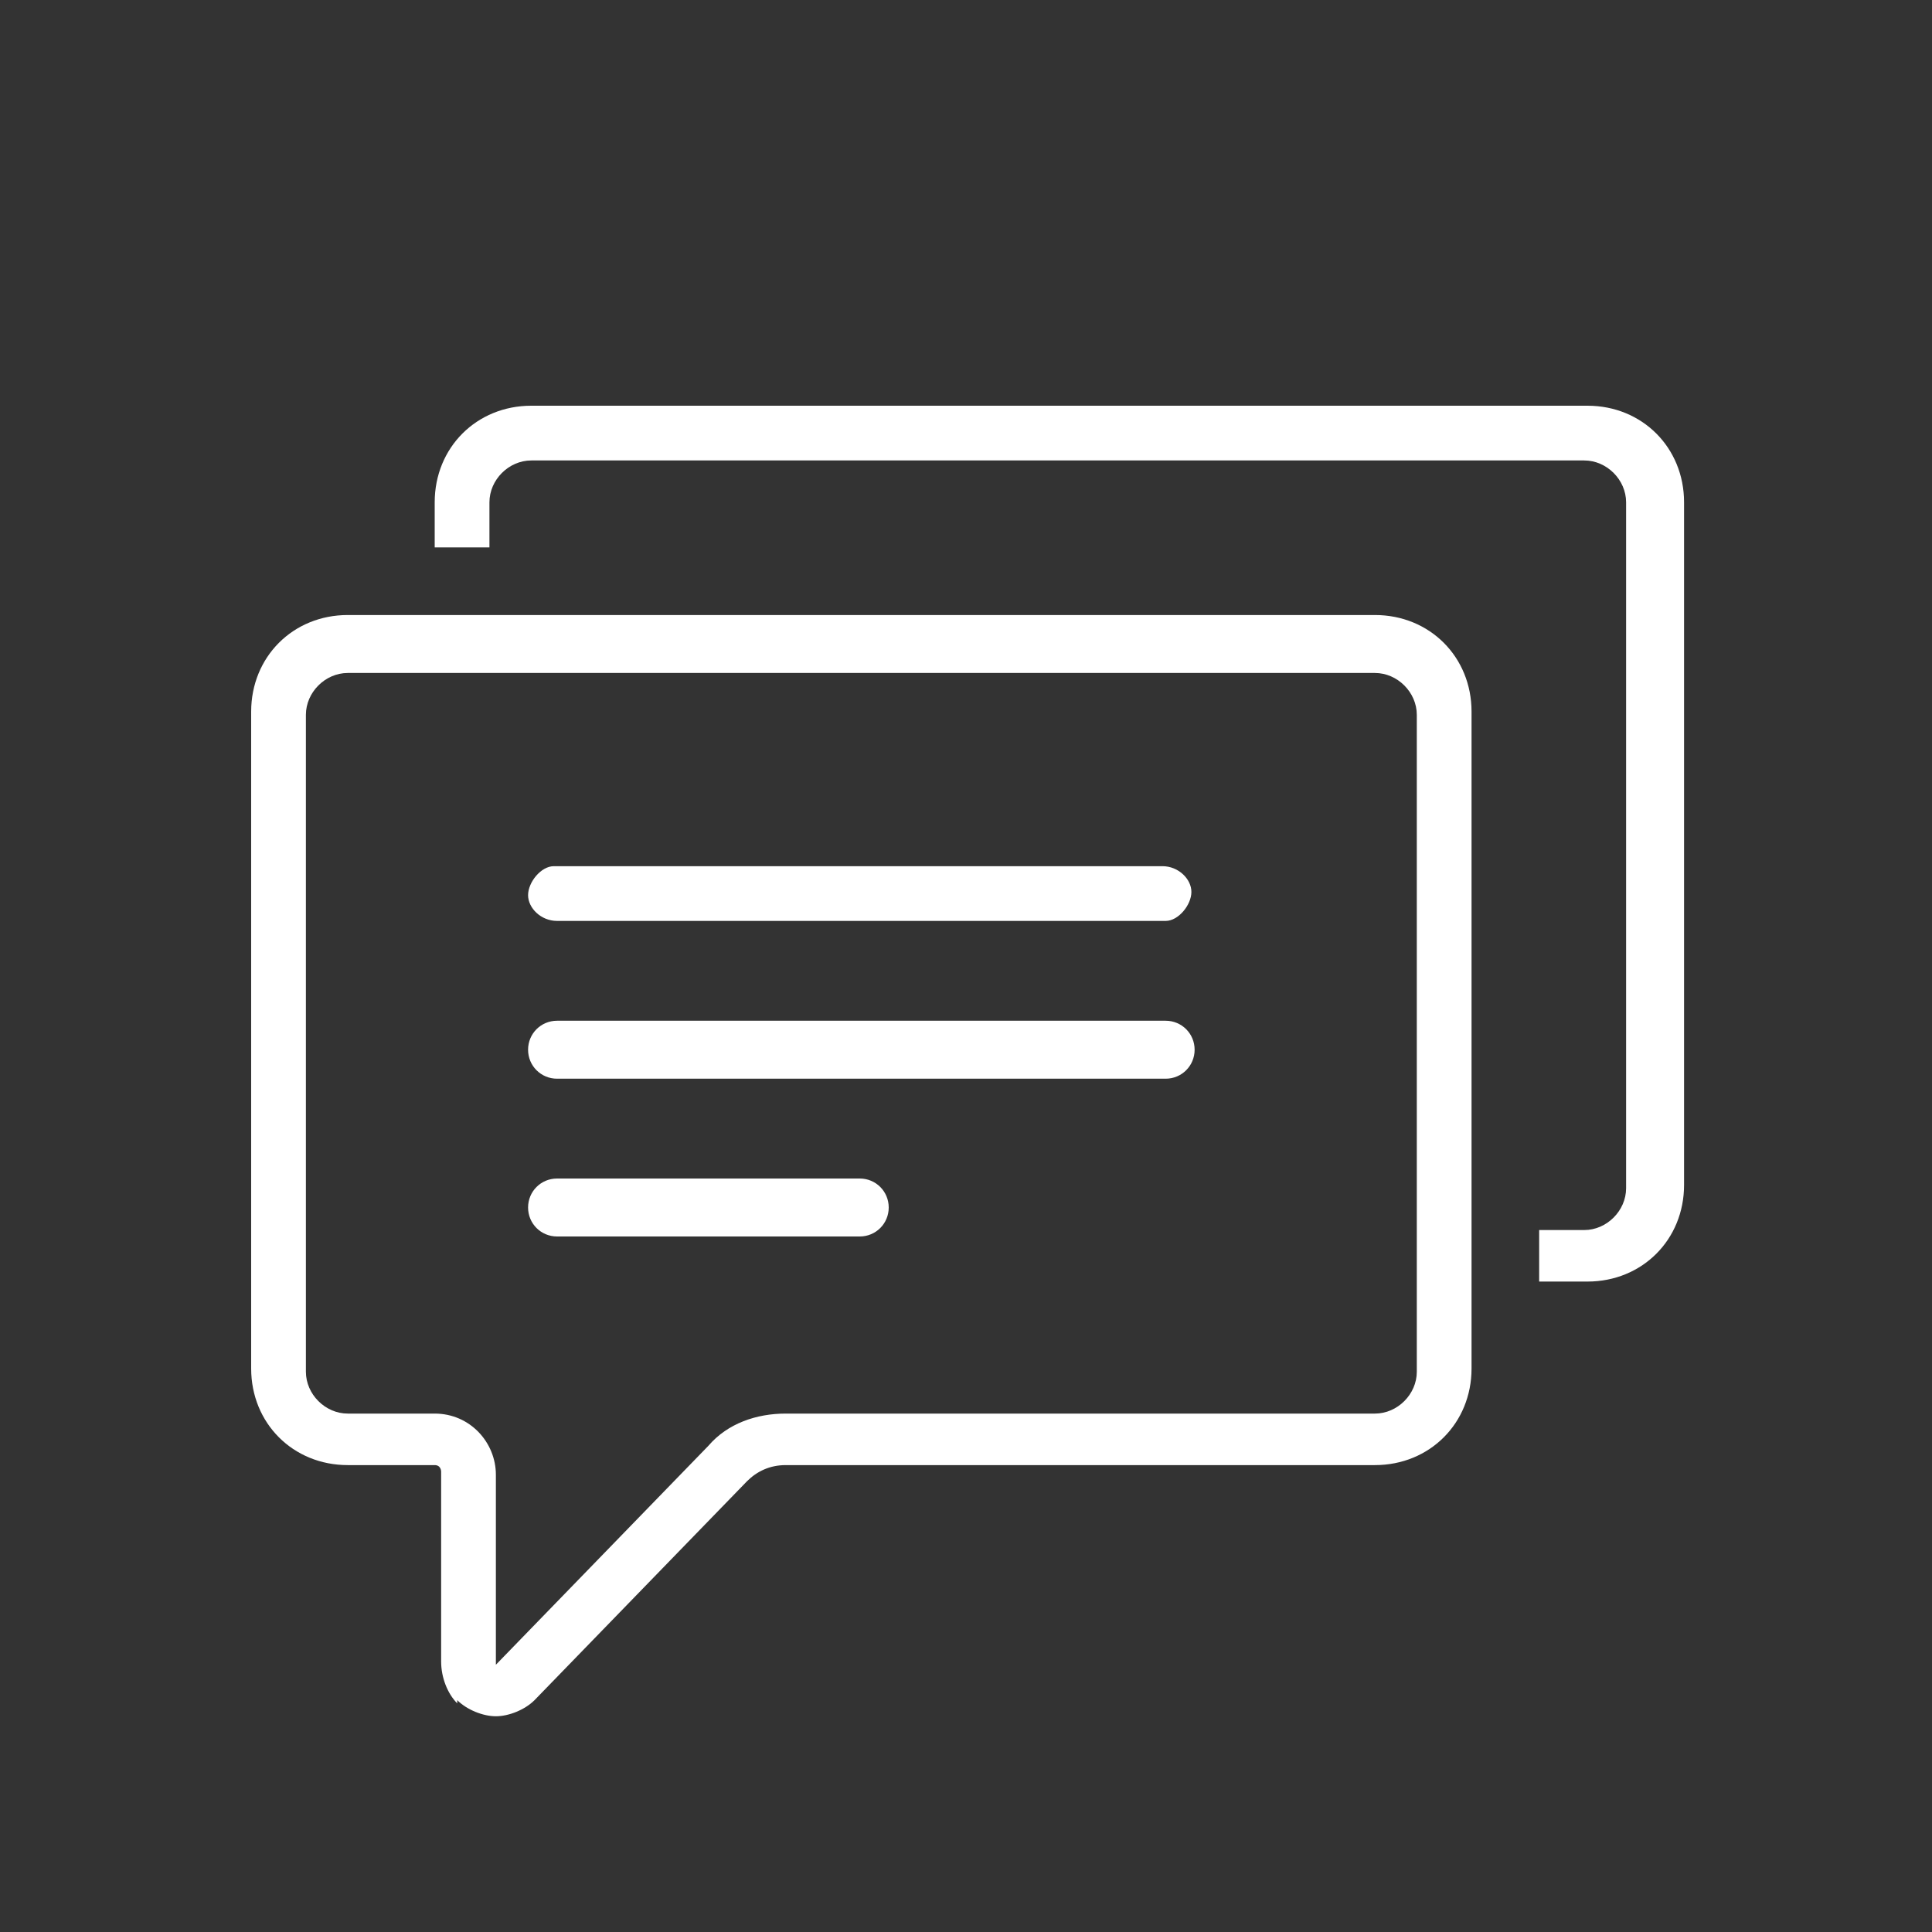 <?xml version="1.0" encoding="UTF-8"?>
<svg xmlns="http://www.w3.org/2000/svg" version="1.1" viewBox="0 0 60 60">
  <rect x="0" y="0" width="60" height="60" fill="#333333" stroke="none"/>
  <defs>
    <style>
      .cls-1 {
        fill: #fff;
      }
    </style>
  </defs>
  <!-- Generator: Adobe Illustrator 28.7.1, SVG Export Plug-In . SVG Version: 1.2.0 Build 142)  -->
  <g>
    <g id="Layer_1">
      <g id="Layer_1-2" data-name="Layer_1">
        <g id="Group_164">
          <path id="Union_8" class="cls-1" d="M14.2,52.9c-.3-.3-.5-.8-.5-1.3v-5.9c0,0,0-.2-.2-.2h-2.7c-1.7,0-3-1.3-3-3v-20.4c0-1.7,1.3-3,3-3h31.9c1.7,0,3,1.3,3,3v20.4c0,1.7-1.3,3-3,3h-18.3c-.5,0-.9.2-1.2.5l-6.6,6.8c-.3.3-.8.5-1.2.5s-.9-.2-1.2-.5h0ZM15.4,52.5v-.9h0v.9ZM9.5,22.2v20.4c0,.7.6,1.3,1.3,1.3h2.7c1.1,0,1.9.9,1.9,1.9v5.9l6.6-6.8c.6-.7,1.5-1,2.4-1h18.3c.7,0,1.3-.6,1.3-1.3v-20.4c0-.7-.6-1.3-1.3-1.3H10.8c-.7,0-1.3.6-1.3,1.3ZM47.8,39.9v-1.7h1.4c.7,0,1.3-.6,1.3-1.3V15.6c0-.7-.6-1.3-1.3-1.3H16.5c-.7,0-1.3.6-1.3,1.3v1.4h-1.7v-1.4c0-1.7,1.3-3,3-3h32.8c1.7,0,3,1.3,3,3v21.2c0,1.7-1.3,3-3,3h-1.5ZM17.3,38.4c-.5,0-.9-.4-.9-.9s.4-.9.9-.9h9.4c.5,0,.9.4.9.9s-.4.9-.9.9h-9.4ZM17.3,33.5c-.5,0-.9-.4-.9-.9s.4-.9.9-.9h18.9c.5,0,.9.4.9.9s-.4.9-.9.9c0,0-18.9,0-18.9,0ZM17.3,28.6c-.5,0-.9-.4-.9-.8s.4-.9.8-.9h18.9c.5,0,.9.4.9.8s-.4.9-.8.9h-18.9Z"/>
        </g>
      </g>
    </g>
  </g>
</svg>